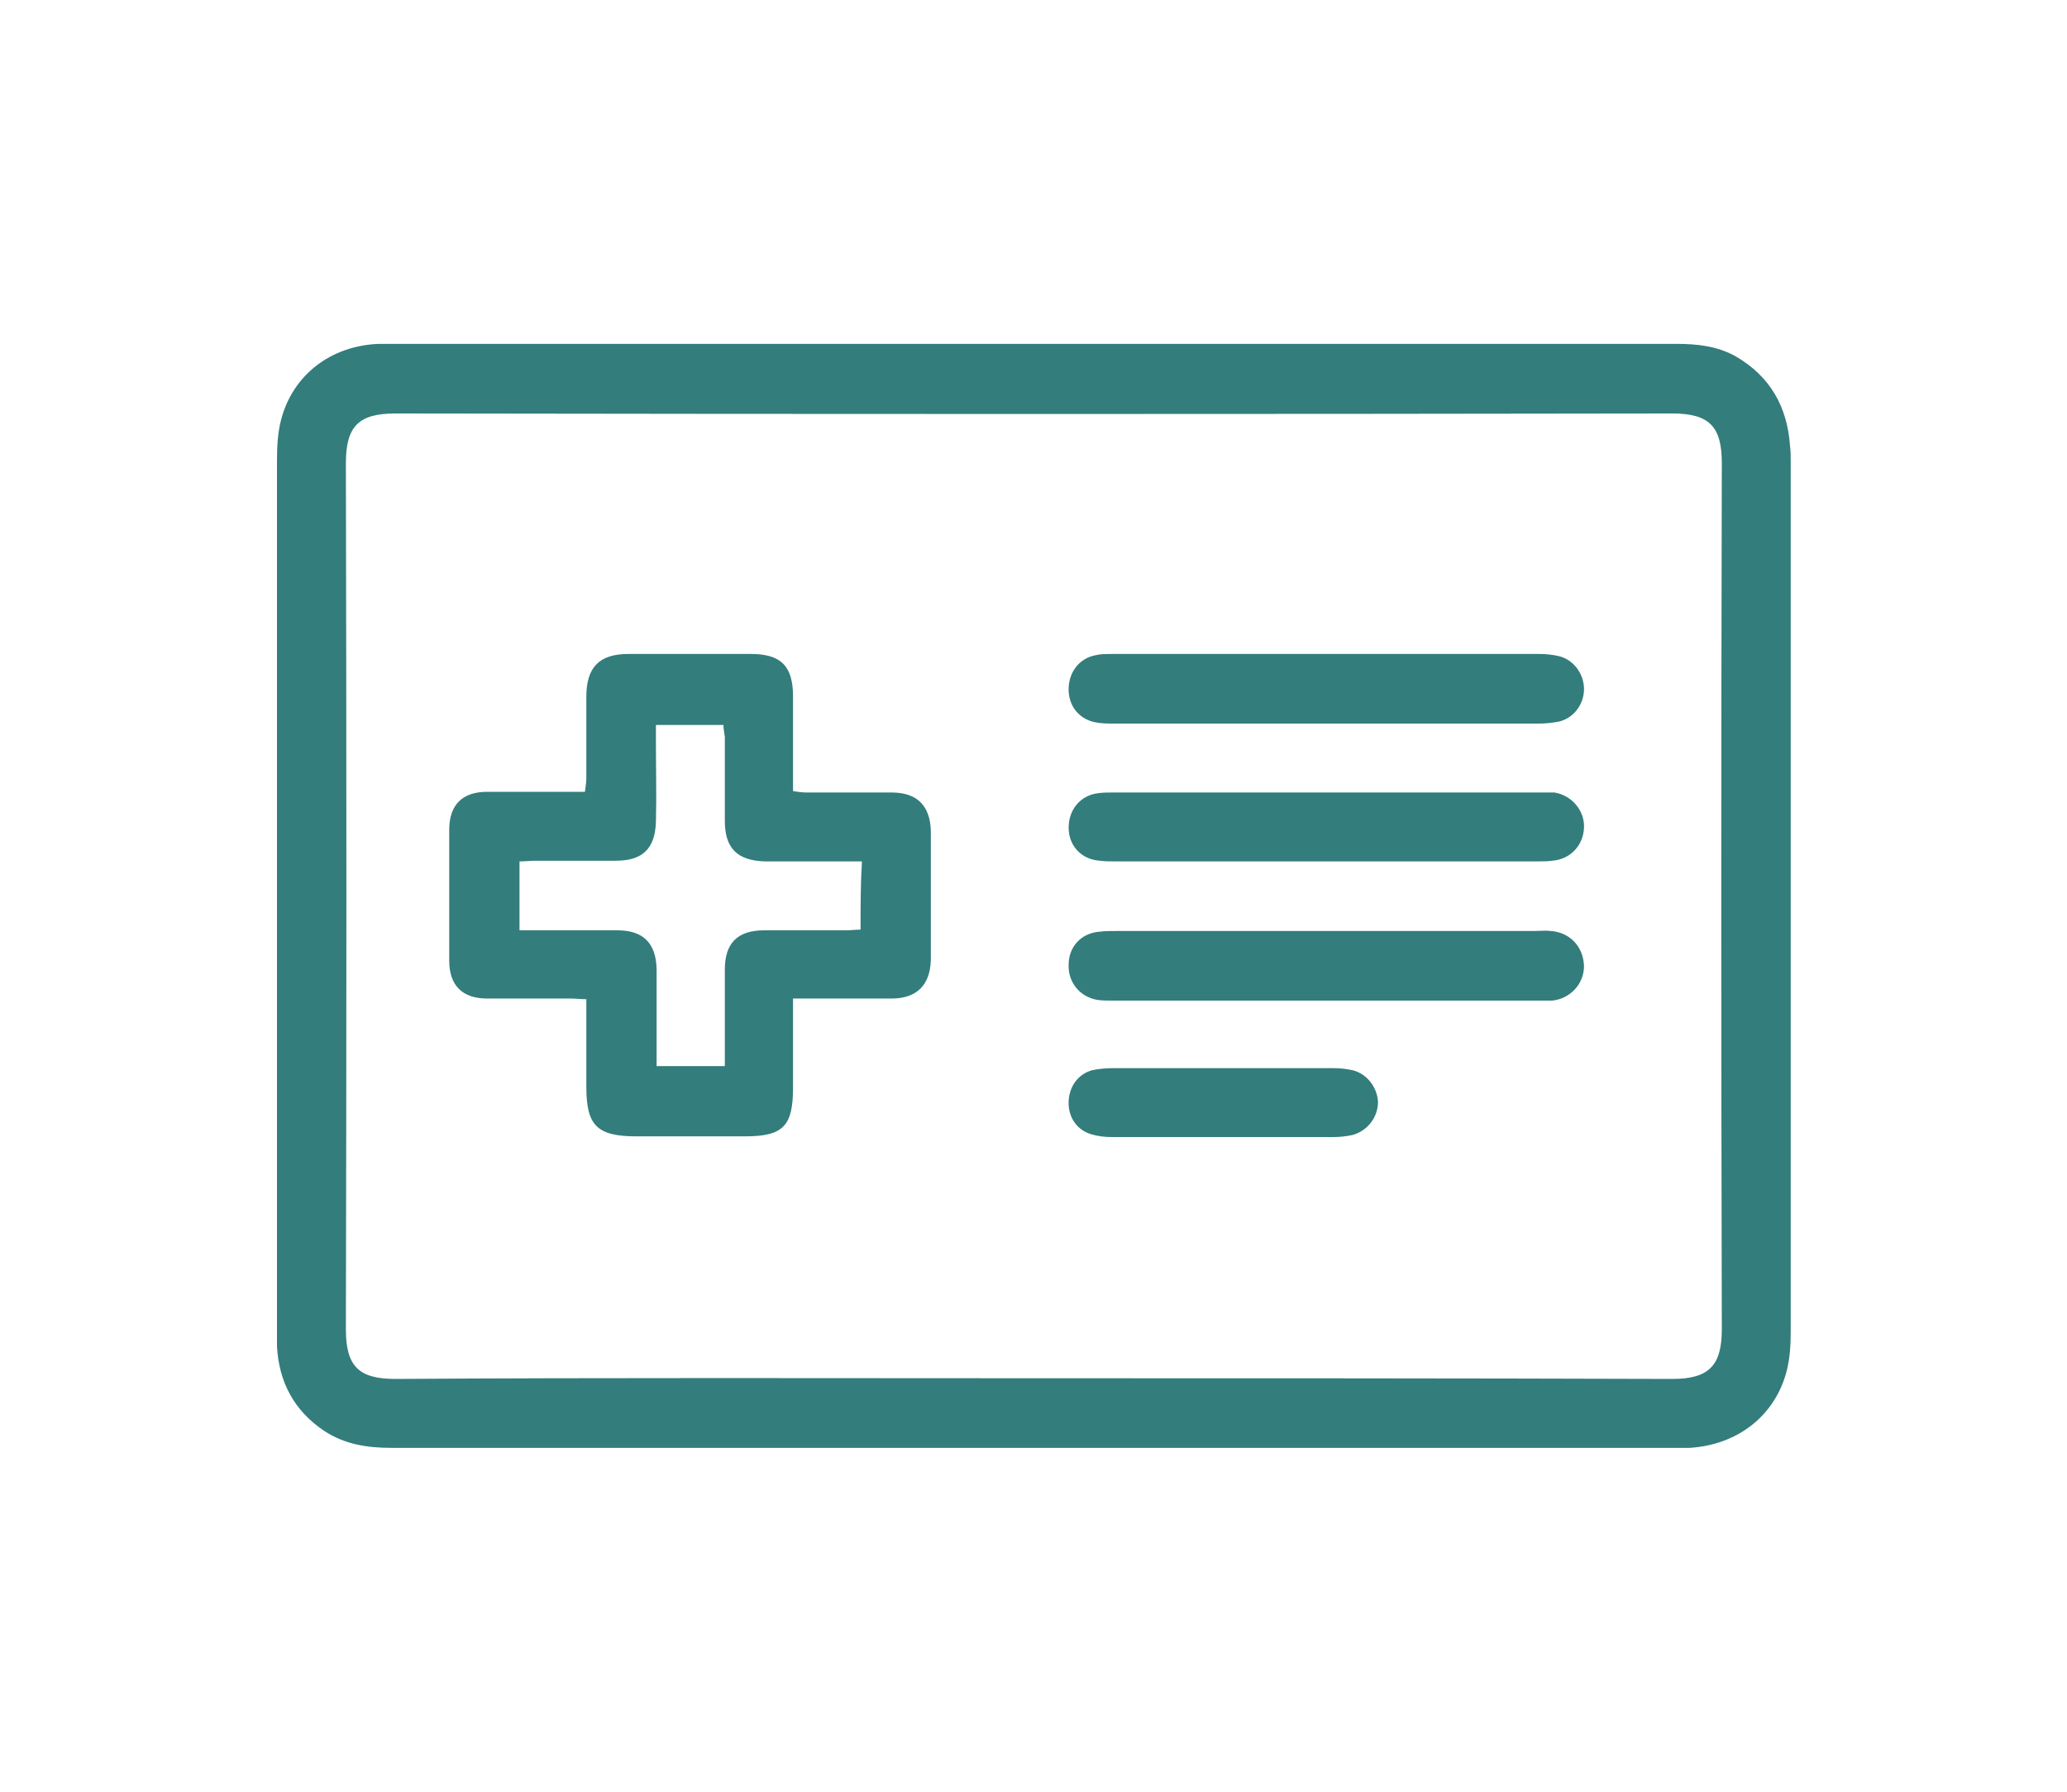 <svg xmlns="http://www.w3.org/2000/svg" xmlns:xlink="http://www.w3.org/1999/xlink" id="Capa_1" x="0px" y="0px" viewBox="0 0 300 260" style="enable-background:new 0 0 300 260;" xml:space="preserve"><style type="text/css">	.st0{fill:#337D7C;}</style><g>	<path class="st0" d="M259.8,64.7c-0.4-5.7-2.9-10.1-7.9-13c-2.7-1.5-5.6-1.8-8.6-1.8c-31,0-62.1,0-93.1,0c-30.9,0-61.8,0-92.7,0  c-0.9,0-1.7,0-2.6,0c-6.9,0.3-12.4,4.5-14.1,11c-0.5,1.9-0.6,4-0.6,6c0,42.1,0,84.1,0,126.2c0,0.8,0,1.6,0,2.3  c0.3,5.2,2.5,9.3,6.8,12.2c3,2,6.3,2.5,9.8,2.5c62.1,0,124.2,0,186.3,0c0.7,0,1.4,0,2.1,0c6.9-0.4,12.4-4.6,14.1-11.1  c0.5-1.9,0.6-3.9,0.6-5.8c0-42.1,0-84.3,0-126.4C259.9,66.1,259.9,65.4,259.8,64.7z M242.7,200.1c-31-0.1-61.9-0.1-92.9-0.1  c-30.8,0-61.6-0.1-92.4,0.1c-5.3,0-7.2-1.8-7.2-7.2c0.1-41.9,0.1-83.8,0-125.7c0-5.4,1.9-7.2,7.2-7.2c61.8,0.1,123.5,0.1,185.3,0  c5.4,0,7.2,1.9,7.2,7.2c-0.1,41.9-0.1,83.8,0,125.7C249.9,198.2,248,200.1,242.7,200.1z"></path>	<path class="st0" d="M129.4,115c-4.1,0-8.3,0-12.4,0c-0.6,0-1.2-0.1-1.9-0.2c0-0.9,0-1.7,0-2.5c0-3.7,0-7.5,0-11.2  c0-4.4-1.7-6.2-6.1-6.2c-5.9,0-11.8,0-17.8,0c-4.2,0-6.1,1.9-6.1,6.2c0,3.9,0,7.8,0,11.7c0,0.7-0.1,1.3-0.2,2.1  c-4.9,0-9.5,0-14.2,0c-3.6,0-5.5,1.9-5.5,5.5c0,6.3,0,12.7,0,19c0,3.6,1.9,5.5,5.5,5.5c4.1,0,8.1,0,12.2,0c0.7,0,1.4,0.1,2.2,0.1  c0,0.9,0,1.7,0,2.4c0,3.4,0,6.9,0,10.3c0,5.6,1.5,7.2,7.3,7.2c5.2,0,10.4,0,15.7,0c5.6,0,7-1.5,7-7.1c0-4.2,0-8.4,0-12.9  c5,0,9.7,0,14.3,0c3.7,0,5.6-2,5.7-5.6c0-6.2,0-12.5,0-18.7C135,116.9,133.1,115,129.4,115z M124.9,134.9c-0.7,0-1.4,0.1-2.1,0.1  c-4,0-7.9,0-11.9,0c-3.9,0-5.7,1.9-5.7,5.7c0,4.6,0,9.2,0,14c-3.3,0-6.4,0-9.9,0c0-2,0-4,0-5.9c0-2.7,0-5.5,0-8.2  c-0.1-3.7-1.9-5.6-5.7-5.6c-3.9,0-7.8,0-11.7,0c-0.8,0-1.5,0-2.5,0c0-3.4,0-6.6,0-10c0.8,0,1.6-0.1,2.3-0.1c3.9,0,7.8,0,11.7,0  c3.9,0,5.7-1.8,5.8-5.7c0.1-3.7,0-7.5,0-11.2c0-0.9,0-1.7,0-2.8c3.3,0,6.4,0,9.8,0c0,0.5,0.1,1.1,0.2,1.7c0,4.1,0,8.1,0,12.2  c0,4,1.8,5.8,5.9,5.9c3.8,0,7.6,0,11.5,0c0.8,0,1.5,0,2.5,0C124.9,128.3,124.9,131.4,124.9,134.9z"></path>	<path class="st0" d="M158.9,104.8c0.9,0.2,1.9,0.2,2.8,0.2c10.3,0,20.6,0,30.9,0c10.2,0,20.4,0,30.7,0c1,0,2-0.1,3-0.3  c2.1-0.5,3.6-2.5,3.6-4.7s-1.5-4.3-3.7-4.8c-0.9-0.2-1.8-0.3-2.8-0.3c-20.7,0-41.3,0-62,0c-0.9,0-1.7,0-2.5,0.2  c-2.3,0.5-3.7,2.4-3.8,4.7C155,102.3,156.5,104.3,158.9,104.8z"></path>	<path class="st0" d="M223.5,115c-20.7,0-41.3,0-62,0c-0.7,0-1.4,0-2.1,0.1c-2.6,0.3-4.3,2.4-4.3,5s1.8,4.6,4.5,4.8  c0.8,0.1,1.6,0.1,2.3,0.1c10.1,0,20.3,0,30.4,0c10.2,0,20.4,0,30.7,0c0.8,0,1.6,0,2.3-0.1c2.6-0.2,4.5-2.2,4.6-4.8  c0.1-2.5-1.8-4.7-4.3-5.1C224.9,115,224.2,115,223.5,115z"></path>	<path class="st0" d="M225.1,135.1c-0.8-0.1-1.6,0-2.3,0c-10.1,0-20.1,0-30.2,0c-10.2,0-20.4,0-30.7,0c-0.8,0-1.6,0-2.3,0.1  c-2.7,0.2-4.5,2.2-4.5,4.8c-0.1,2.6,1.7,4.7,4.2,5.1c0.7,0.1,1.4,0.1,2.1,0.1c20.7,0,41.3,0,62,0c0.6,0,1.3,0,1.9,0  c2.7-0.3,4.6-2.5,4.6-5C229.8,137.3,227.8,135.3,225.1,135.1z"></path>	<path class="st0" d="M196.3,155.3c-0.9-0.2-1.8-0.3-2.8-0.3c-5.4,0-10.8,0-16.1,0s-10.6,0-15.9,0c-1,0-2,0.1-3,0.3  c-2.1,0.6-3.3,2.4-3.4,4.5c-0.1,2.3,1.2,4.2,3.3,4.8c1,0.3,2,0.4,3,0.4c10.7,0,21.4,0,32.1,0c0.9,0,1.9-0.1,2.8-0.3  c2.2-0.6,3.7-2.6,3.7-4.8C199.9,157.8,198.4,155.8,196.3,155.3z"></path></g></svg>